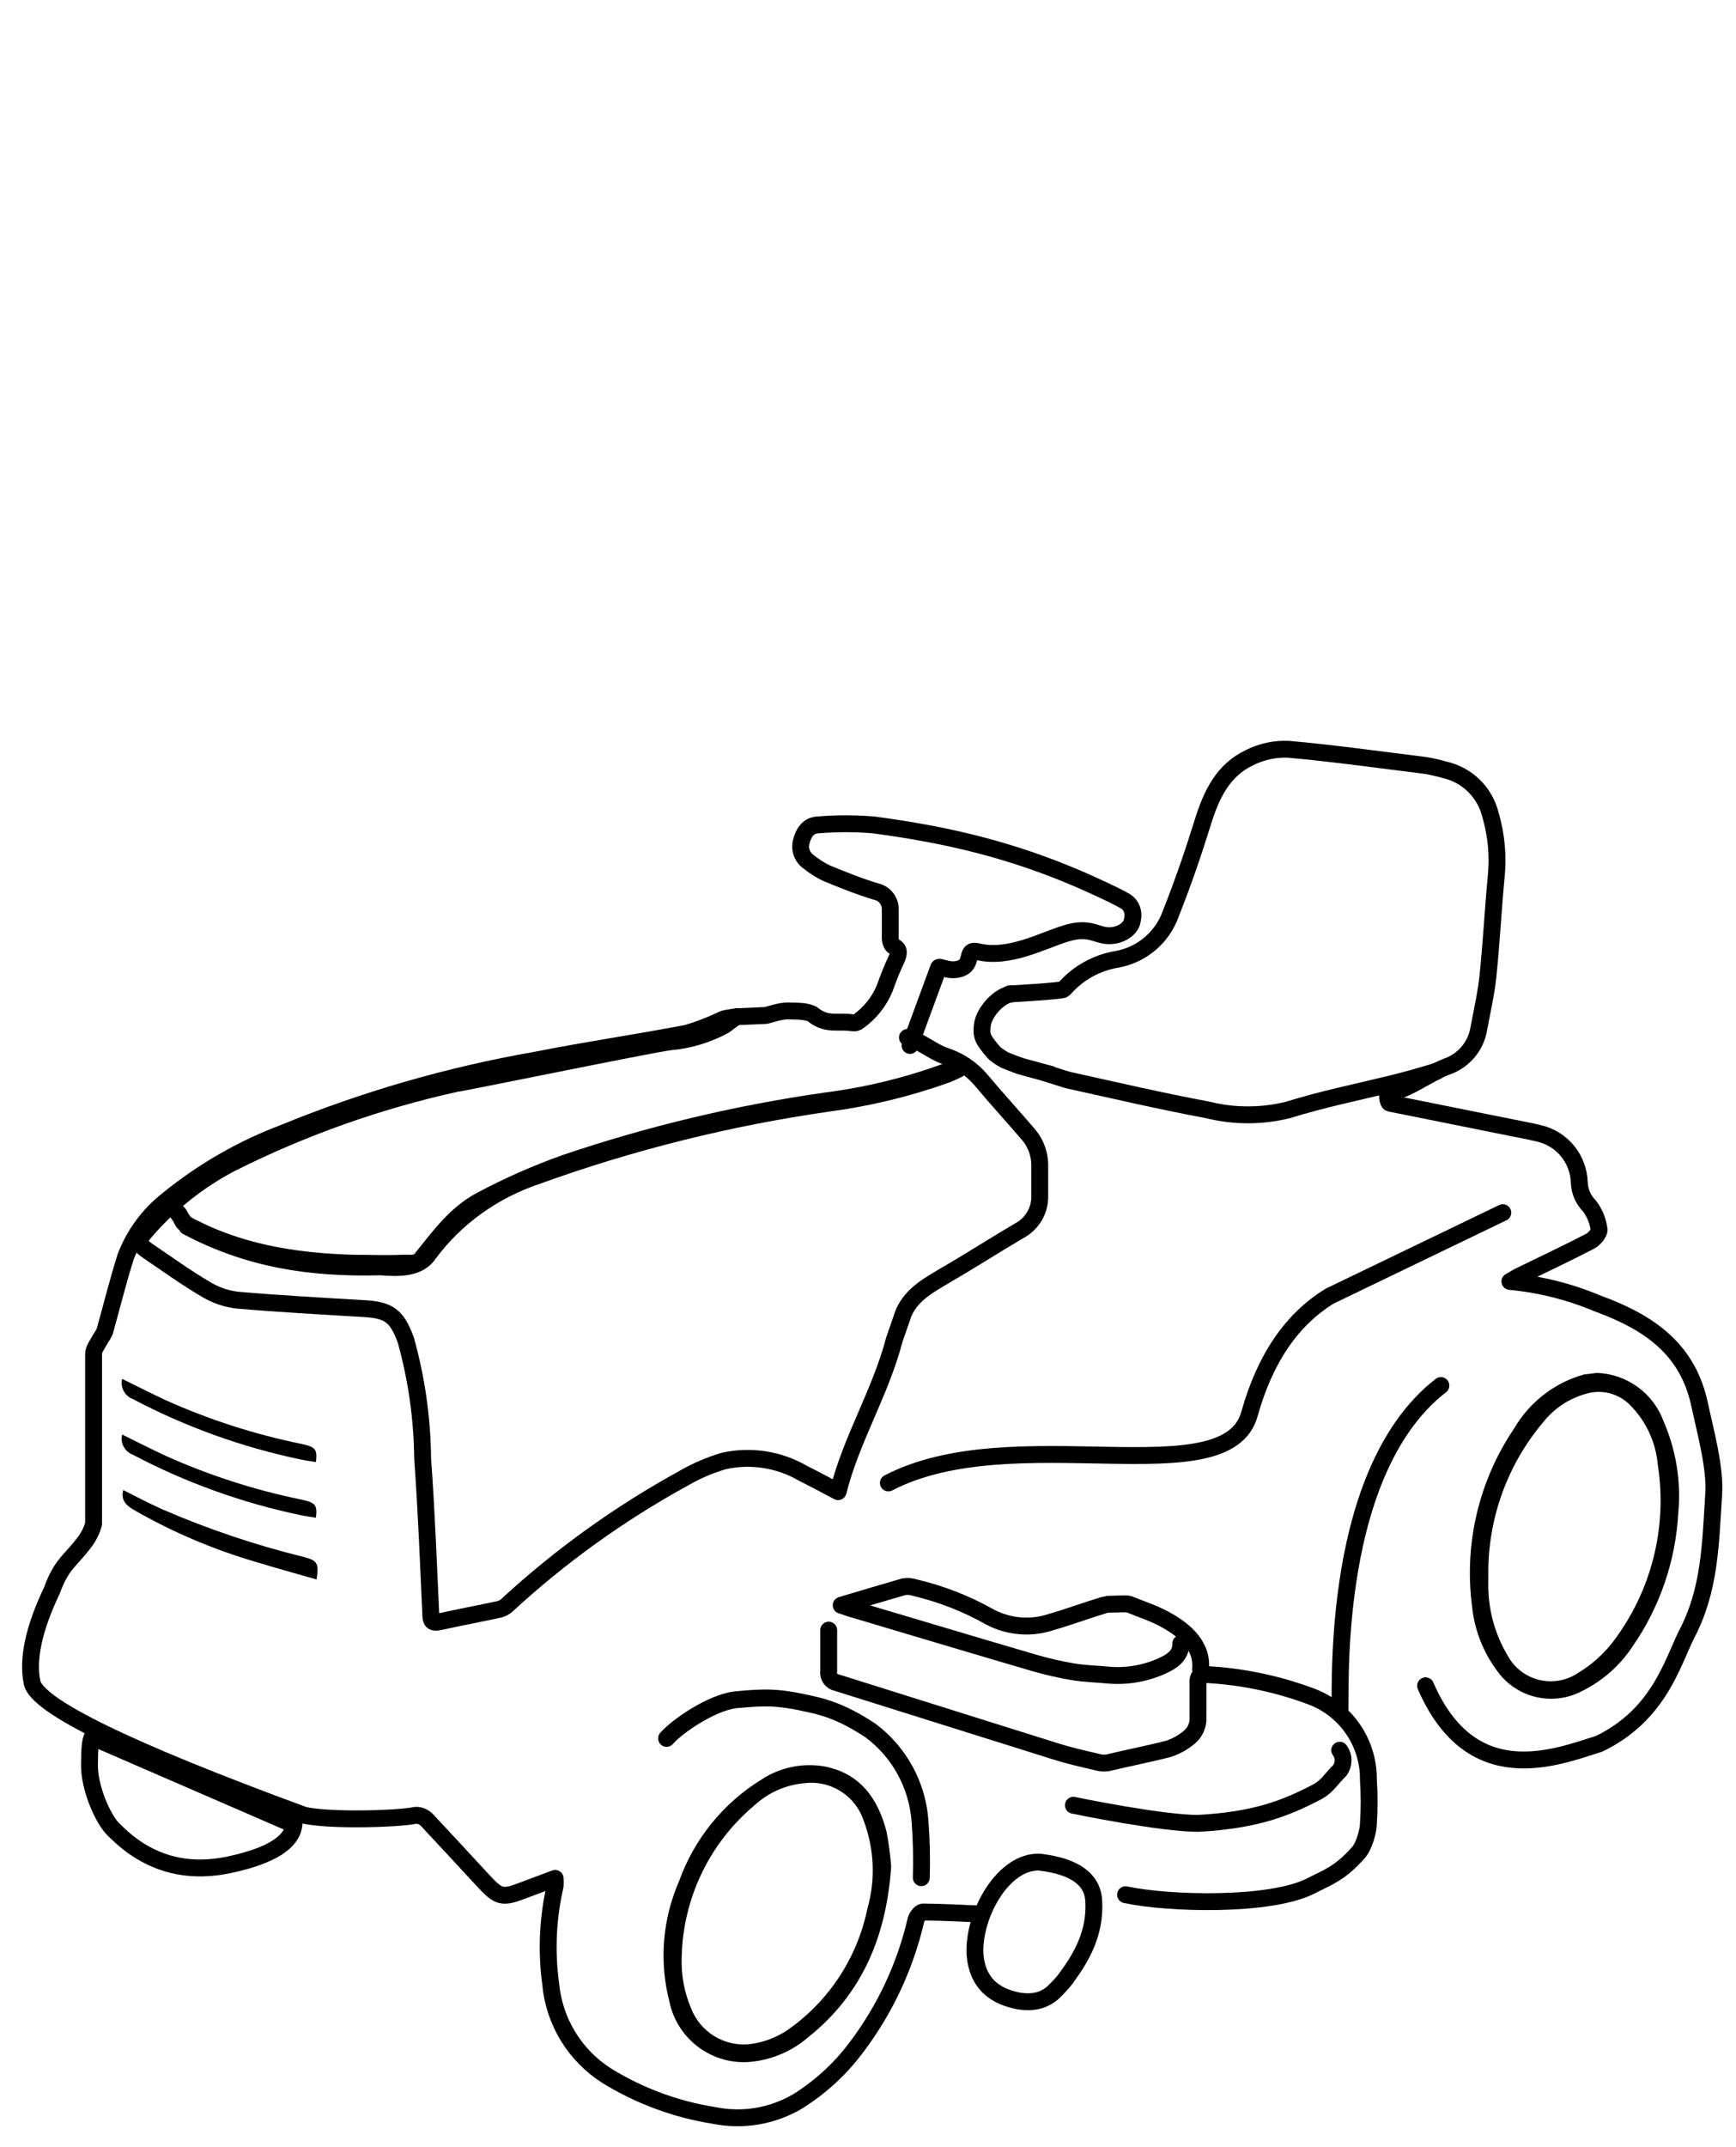 <?xml version="1.0" encoding="UTF-8" standalone="no"?> <svg xmlns="http://www.w3.org/2000/svg" xmlns:xlink="http://www.w3.org/1999/xlink" xmlns:serif="http://www.serif.com/" width="100%" height="100%" viewBox="0 0 72 89" xml:space="preserve" style="fill-rule:evenodd;clip-rule:evenodd;stroke-linecap:round;stroke-linejoin:round;"> <g id="mower"> <path id="Path" d="M46.682,78.535c1.791,0.385 6.042,0.493 7.7,-0.372c0.76,-0.383 1.211,-0.536 1.948,-1.364c0.227,-0.231 0.424,-0.896 0.424,-1.207c0.04,-0.603 0.04,-1.209 0,-1.812c0.02,-1.539 -0.93,-2.925 -2.372,-3.462c-1.395,-0.522 -2.861,-0.829 -4.348,-0.909c-0.262,0 -0.361,0.07 -0.349,0.332c0,0.478 0,0.95 0,1.422c0.026,0.35 -0.133,0.689 -0.42,0.892c-0.236,0.189 -0.505,0.335 -0.792,0.431c-0.839,0.216 -1.69,0.379 -2.535,0.583c-0.159,0.021 -0.32,0.007 -0.472,-0.041c-0.548,-0.128 -1.096,-0.251 -1.638,-0.42l-9.114,-2.861c-0.11,-0.018 -0.208,-0.08 -0.272,-0.171c-0.065,-0.09 -0.09,-0.203 -0.072,-0.313c0,-0.547 0,-1.101 0,-1.695m-6.724,4.487c0.476,-0.536 1.862,-1.466 2.831,-1.596c1.25,-0.117 1.754,-0.141 3.179,0.184c0.504,0.115 1.25,0.299 2.439,1.08c1.206,0.897 1.96,2.276 2.063,3.776c0.059,0.775 0.076,1.553 0.052,2.331" style="fill:none;stroke:#000;stroke-width:0.7px;"></path> <path id="Path1" serif:id="Path" d="M45.769,66.536c-0.735,0.222 -1.451,0.49 -2.18,0.699c-0.836,0.277 -1.749,0.201 -2.529,-0.209c-0.974,-0.551 -2.022,-0.961 -3.112,-1.218c-0.146,-0.048 -0.302,-0.062 -0.454,-0.041c-0.834,0.239 -1.661,0.489 -2.605,0.769l0.361,0.123c2.547,0.757 5.093,1.52 7.64,2.266c0.536,0.156 1.081,0.281 1.632,0.373c0.472,0.076 0.961,0.088 1.439,0.134c0.773,0.068 1.55,-0.066 2.255,-0.39c0.385,-0.175 0.775,-0.425 0.758,-0.921" style="fill:none;stroke:#000;stroke-width:0.7px;"></path> <path id="Path2" serif:id="Path" d="M30.618,42.138c-0.131,-0.007 -0.454,0.292 -0.566,0.36c-0.705,0.387 -1.483,0.621 -2.284,0.687c-0.88,0.117 -8.722,1.729 -8.858,1.725c-3.233,0.715 -6.365,1.826 -9.324,3.31c-1.345,0.704 -2.545,1.655 -3.538,2.803c-0.355,0.397 -0.332,0.548 0.1,0.839c0.786,0.531 1.555,1.09 2.371,1.568c0.401,0.247 0.85,0.404 1.317,0.46c1.749,0.152 3.497,0.245 5.245,0.35c1.055,0.058 1.375,0.297 1.748,1.3c0.449,1.603 0.684,3.259 0.7,4.924c0.157,2.15 0.239,4.306 0.338,6.463c0,0.256 0.064,0.361 0.349,0.297c0.822,-0.181 1.65,-0.338 2.471,-0.513c0.126,-0.027 0.243,-0.087 0.338,-0.175c2.211,-2.037 4.661,-3.798 7.296,-5.245c0.534,-0.312 1.103,-0.558 1.696,-0.734c1.118,-0.249 2.29,-0.068 3.281,0.507c0.489,0.245 0.973,0.507 1.463,0.764c0.547,-2.186 1.748,-4.08 2.331,-6.3l0.39,-1.125c0.373,-0.81 1.107,-1.165 1.818,-1.596c1.008,-0.583 1.999,-1.224 3.007,-1.813c0.52,-0.289 0.835,-0.845 0.816,-1.439c0,-0.379 0,-0.764 0,-1.166c0.02,-0.505 -0.153,-0.999 -0.484,-1.381c-0.641,-0.752 -1.311,-1.474 -1.946,-2.238c-0.401,-0.474 -0.928,-0.823 -1.521,-1.008c-0.472,-0.163 -1.053,-0.642 -1.536,-0.758" style="fill:none;stroke:#000;stroke-width:0.7px;stroke-linecap:butt;stroke-linejoin:miter;"></path> <path id="Path3" serif:id="Path" d="M41.977,41.191c-0.526,0.058 -1.129,0.722 -1.226,1.243c-0.075,0.512 0,0.652 0.496,1.218c0.038,0.047 0.366,0.266 0.423,0.287c0.286,0.117 0.674,0.267 0.796,0.29l1.11,0.3l-0.494,-0.132c0.332,0.082 1.067,0.338 1.224,0.373c1.929,0.426 3.852,0.875 5.787,1.236c1.092,0.271 2.235,0.271 3.327,0c1.421,-0.442 2.842,-0.731 4.271,-1.079c0.647,-0.158 1.252,-0.328 1.901,-0.53" style="fill:none;stroke:#000;stroke-width:0.7px;stroke-linecap:butt;stroke-linejoin:miter;"></path> <path id="Path4" serif:id="Path" d="M45.956,66.495c0.247,0 0.78,-0.035 0.873,0c0.484,0.204 0.997,0.362 1.457,0.612c0.729,0.391 1.614,1.038 1.504,2.093m5.767,1.743c0.134,0.082 -0.643,-9.755 4.203,-13.513" style="fill:none;stroke:#000;stroke-width:0.7px;"></path> <path id="Path5" serif:id="Path" d="M12.512,75.204c-7.254,-2.67 -10.981,-4.492 -11.182,-5.463c-0.202,-0.972 0.073,-2.246 0.825,-3.822c0.394,-1.077 0.733,-1.197 1.29,-1.917c0.284,-0.34 0.415,-0.728 0.436,-0.846c0,-2.331 0,-4.691 0,-7.034c0,-0.215 0.186,-0.431 0.291,-0.641c0.064,-0.09 0.121,-0.186 0.169,-0.285c0.291,-1.037 0.548,-2.086 0.874,-3.112c0.358,-0.931 0.962,-1.747 1.748,-2.36c1.453,-1.183 3.089,-2.122 4.843,-2.78c3.344,-1.369 6.825,-2.373 10.385,-2.995c2.086,-0.414 4.195,-0.723 6.288,-1.119c0.518,-0.152 1.023,-0.347 1.509,-0.583c0.079,-0.039 0.461,-0.086 0.548,-0.104l1.235,-0.053c0.408,-0.112 0.691,-0.211 1.045,-0.184c0.35,0 0.743,0.023 0.912,0.157c0.583,0.46 1.033,0.231 1.668,0.336c0.078,0.005 0.155,-0.02 0.215,-0.07c0.482,-0.347 0.858,-0.821 1.084,-1.37c0.145,-0.42 0.313,-0.833 0.502,-1.235c0.069,-0.181 0.139,-0.373 -0.129,-0.501c-0.081,-0.035 -0.14,-0.199 -0.145,-0.309c0,-0.408 0,-0.816 0,-1.224c0.005,-0.352 -0.239,-0.659 -0.583,-0.734c-0.705,-0.21 -1.393,-0.49 -2.075,-0.77c-0.259,-0.127 -0.504,-0.284 -0.728,-0.466c-0.27,-0.186 -0.391,-0.523 -0.303,-0.839c0.087,-0.35 0.285,-0.67 0.676,-0.688c0.775,-0.065 1.555,-0.065 2.331,0c3.108,0.415 5.746,1.046 8.623,2.294c0.507,0.228 1.237,0.551 1.721,0.819c0.335,0.159 0.465,0.481 0.377,0.842c-0.043,0.36 -0.507,0.62 -0.87,0.632c-0.595,0.053 -0.83,-0.402 -1.844,-0.101c-1.014,0.302 -2.378,1.08 -3.693,0.77c-0.536,-0.146 -0.182,0.459 -0.671,0.675c-0.489,0.216 -0.961,-0.134 -0.961,0l-1.181,3.208" style="fill:none;stroke:#000;stroke-width:0.7px;stroke-linecap:butt;stroke-linejoin:miter;"></path> <path id="Path6" serif:id="Path" d="M45.362,78.779c0.082,1.336 -0.51,2.345 -1.114,3.171c-0.146,0.216 -0.402,0.478 -0.612,0.676c-0.246,0.186 -0.607,0.423 -1.346,0.32c-0.632,-0.119 -1.756,-0.446 -1.853,-1.971c-0.066,-1.636 1.181,-3.853 2.683,-3.791c1.44,0.172 2.188,0.704 2.242,1.595Zm-4.628,0.56c-0.834,-0.035 -1.644,-0.081 -2.459,-0.087c-0.099,0 -0.251,0.198 -0.286,0.326c-0.444,1.919 -1.288,3.722 -2.477,5.291c-0.665,0.888 -1.489,1.645 -2.43,2.232c-1.044,0.616 -2.279,0.824 -3.467,0.583c-1.576,-0.248 -3.088,-0.807 -4.446,-1.643c-1.33,-0.842 -2.191,-2.256 -2.331,-3.823c-0.183,-1.348 -0.12,-2.719 0.186,-4.044c0.008,-0.105 0.008,-0.21 0,-0.315l-1.323,0.495c-0.874,0.338 -1.02,0.292 -1.667,-0.408c-0.777,-0.843 -1.554,-1.68 -2.331,-2.511c-0.12,-0.126 -0.286,-0.195 -0.46,-0.193c-0.726,0.169 -4.315,0.265 -4.958,-0.113" style="fill:none;stroke:#000;stroke-width:0.7px;stroke-linejoin:miter;"></path> <path id="Path7" serif:id="Path" d="M3.821,72.004c-0.077,0.169 -0.11,0.487 -0.11,1.183c0,0.944 0.568,2.245 1.016,2.663c-0.058,-0.054 0.234,0.226 0.342,0.321c0.18,0.16 0.367,0.307 0.574,0.446c1.06,0.71 2.331,1.007 3.889,0.672c1.733,-0.373 2.58,-0.936 2.658,-1.656l-8.369,-3.629Z" style="fill:none;stroke:#000;stroke-width:0.7px;stroke-linecap:butt;stroke-linejoin:miter;"></path> <path id="Shape" d="M7.647,50.701c2.154,1.194 4.491,1.583 6.987,1.658c0.63,0 1.383,0.033 2.008,0c0.458,-0.019 0.656,0.09 0.906,-0.274c0.698,-0.867 1.373,-1.789 2.394,-2.33c1.125,-0.6 2.297,-1.117 3.506,-1.548c3.497,-1.184 7.107,-2.045 10.781,-2.571c1.816,-0.23 3.594,-0.674 5.293,-1.323c0.072,-0.039 0.161,-0.039 0.233,0c-0.165,0.075 -0.329,0.161 -0.5,0.225c-1.582,0.567 -3.226,0.966 -4.902,1.189c-4.129,0.591 -8.179,1.601 -12.079,3.011c-1.81,0.605 -3.375,1.729 -4.477,3.213c-0.413,0.633 -1.23,0.623 -2.014,0.559c-2.925,0.077 -5.47,-0.319 -8.023,-1.669l-0.406,-0.587c0.108,0.043 0.19,0.394 0.293,0.447Z" style="fill-rule:nonzero;stroke:#000;stroke-width:0.7px;stroke-linecap:butt;stroke-linejoin:miter;"></path> <path id="Shape1" serif:id="Shape" d="M41.87,41.197c0.102,-0.001 2.176,-0.121 2.25,-0.191c0.572,-0.667 1.363,-1.109 2.232,-1.247c1.021,-0.193 1.862,-0.914 2.208,-1.894c0.495,-1.247 0.933,-2.518 1.329,-3.794c0.349,-1.119 0.827,-2.144 1.929,-2.663c0.504,-0.256 1.066,-0.377 1.631,-0.35c1.894,0.169 3.782,0.437 5.676,0.67c0.26,0.044 0.517,0.103 0.77,0.175c0.939,0.204 1.682,0.922 1.917,1.853c0.251,0.848 0.332,1.738 0.239,2.617c-0.128,1.364 -0.198,2.727 -0.338,4.079c-0.076,0.734 -0.245,1.451 -0.379,2.18c-0.118,0.733 -0.632,1.34 -1.334,1.579c-0.822,0.32 -1.516,0.921 -2.401,1.101c-0.082,0 -0.053,0.391 0.046,0.414l5.105,1.026c0.361,0.07 0.729,0.14 1.084,0.227c0.955,0.222 1.639,1.06 1.667,2.04c0.013,0.366 0.165,0.714 0.425,0.973c0.216,0.288 0.353,0.627 0.396,0.985c0,0.134 -0.198,0.384 -0.373,0.472c-0.955,0.495 -1.934,0.955 -2.913,1.433c-0.111,0.053 -0.216,0.123 -0.414,0.233c1.239,0.115 2.453,0.418 3.601,0.898c2.219,0.806 3.8,1.933 4.276,4.245c0.232,1.083 0.656,2.599 0.574,3.704c-0.134,2.083 -0.154,3.943 -1.126,5.79c-0.59,1.183 -1.149,3.335 -3.625,4.527c-1.827,0.579 -5.303,1.956 -7.197,-2.404" style="fill:none;stroke:#000;stroke-width:0.7px;"></path> <path id="Shape2" serif:id="Shape" d="M55.564,72.546c0.202,0.272 0.168,0.621 0,0.842c-0.359,0.344 -0.507,0.659 -0.948,0.891c-1.279,0.666 -2.524,1.167 -4.926,1.299c-1.521,0 -5.028,-0.719 -5.171,-0.751" style="fill:none;stroke:#000;stroke-width:0.7px;"></path> <path id="Shape3" serif:id="Shape" d="M13.129,65.47c0.105,-0.676 0.035,-0.787 -0.525,-0.933c-2.003,-0.492 -3.962,-1.151 -5.856,-1.969c-0.548,-0.245 -1.084,-0.525 -1.638,-0.805c-0.105,0.432 0.134,0.641 0.431,0.816c1.611,0.926 3.327,1.656 5.111,2.174c0.816,0.25 1.632,0.472 2.483,0.717l-0.006,0Z" style="fill-rule:nonzero;"></path> <path id="Shape4" serif:id="Shape" d="M5.067,59.462c-0.086,0.348 0.102,0.705 0.437,0.833c2.191,1.155 4.533,1.999 6.958,2.506c0.21,0.046 0.425,0.07 0.641,0.11c0.058,-0.53 0,-0.629 -0.647,-0.763c-1.919,-0.395 -3.789,-0.999 -5.577,-1.801c-0.594,-0.274 -1.177,-0.577 -1.812,-0.885Z" style="fill-rule:nonzero;"></path> <path id="Shape-Copy-2" d="M5.067,57.154c-0.086,0.348 0.102,0.705 0.437,0.833c2.191,1.156 4.533,1.999 6.958,2.506c0.21,0.047 0.425,0.07 0.641,0.111c0.058,-0.531 0,-0.63 -0.647,-0.764c-1.919,-0.395 -3.789,-0.998 -5.577,-1.8c-0.594,-0.274 -1.177,-0.577 -1.812,-0.886Z" style="fill-rule:nonzero;"></path> <path id="Shape5" serif:id="Shape" d="M66.229,57.206c1.127,0.044 2.114,0.768 2.494,1.83c0.501,1.151 0.702,2.41 0.583,3.66c-0.104,1.931 -0.744,3.796 -1.847,5.384c-0.495,0.75 -1.181,1.354 -1.987,1.749c-1.082,0.572 -2.419,0.255 -3.13,-0.74c-0.565,-0.754 -0.91,-1.65 -0.996,-2.588c-0.319,-2.506 0.288,-5.042 1.707,-7.133c0.595,-1.027 1.567,-1.781 2.71,-2.103c0.169,-0.024 0.338,-0.035 0.466,-0.059Zm-4.802,8.386c-0.023,1.112 0.266,2.208 0.834,3.164c0.312,0.584 0.857,1.007 1.499,1.165c0.643,0.158 1.322,0.035 1.869,-0.337c0.574,-0.348 1.08,-0.799 1.492,-1.329c1.65,-2.156 2.349,-4.892 1.934,-7.576c-0.089,-0.995 -0.521,-1.928 -1.223,-2.639c-0.501,-0.517 -1.229,-0.746 -1.935,-0.606c-0.844,0.184 -1.598,0.656 -2.133,1.334c-1.528,1.814 -2.356,4.115 -2.337,6.486l0,0.338Z" style="fill-rule:nonzero;stroke:#000;stroke-width:0.6px;stroke-linecap:butt;stroke-linejoin:miter;"></path> <path id="Shape6" serif:id="Shape" d="M36.66,77.375c-0.198,2.797 -1.165,5.117 -3.345,6.848c-0.614,0.527 -1.374,0.854 -2.179,0.938c-1.459,0.149 -2.793,-0.835 -3.083,-2.273c-0.412,-1.595 -0.276,-3.281 0.385,-4.79c0.602,-1.696 1.766,-3.135 3.298,-4.079c0.687,-0.455 1.517,-0.639 2.331,-0.519c1.41,0.239 2.086,1.224 2.413,2.506c0.085,0.453 0.146,0.91 0.18,1.369Zm-8.688,3.759c-0.026,0.768 0.117,1.532 0.419,2.238c0.422,1.064 1.48,1.737 2.623,1.666c0.698,-0.063 1.367,-0.314 1.934,-0.728c1.706,-1.231 2.889,-3.057 3.316,-5.117c0.358,-1.262 0.301,-2.606 -0.163,-3.834c-0.39,-1.156 -1.533,-1.884 -2.745,-1.748c-0.848,0.072 -1.648,0.424 -2.273,1.002c-1.929,1.623 -3.063,4 -3.111,6.521Z" style="fill-rule:nonzero;stroke:#000;stroke-width:0.6px;stroke-linecap:butt;stroke-linejoin:miter;"></path> <path id="Path-4" d="M62.328,50.264l-7.177,3.458c-1.582,0.969 -2.692,2.6 -3.331,4.892c-0.958,3.438 -9.805,0.158 -14.975,2.853" style="fill:none;stroke:#000;stroke-width:0.7px;"></path> </g> </svg> 